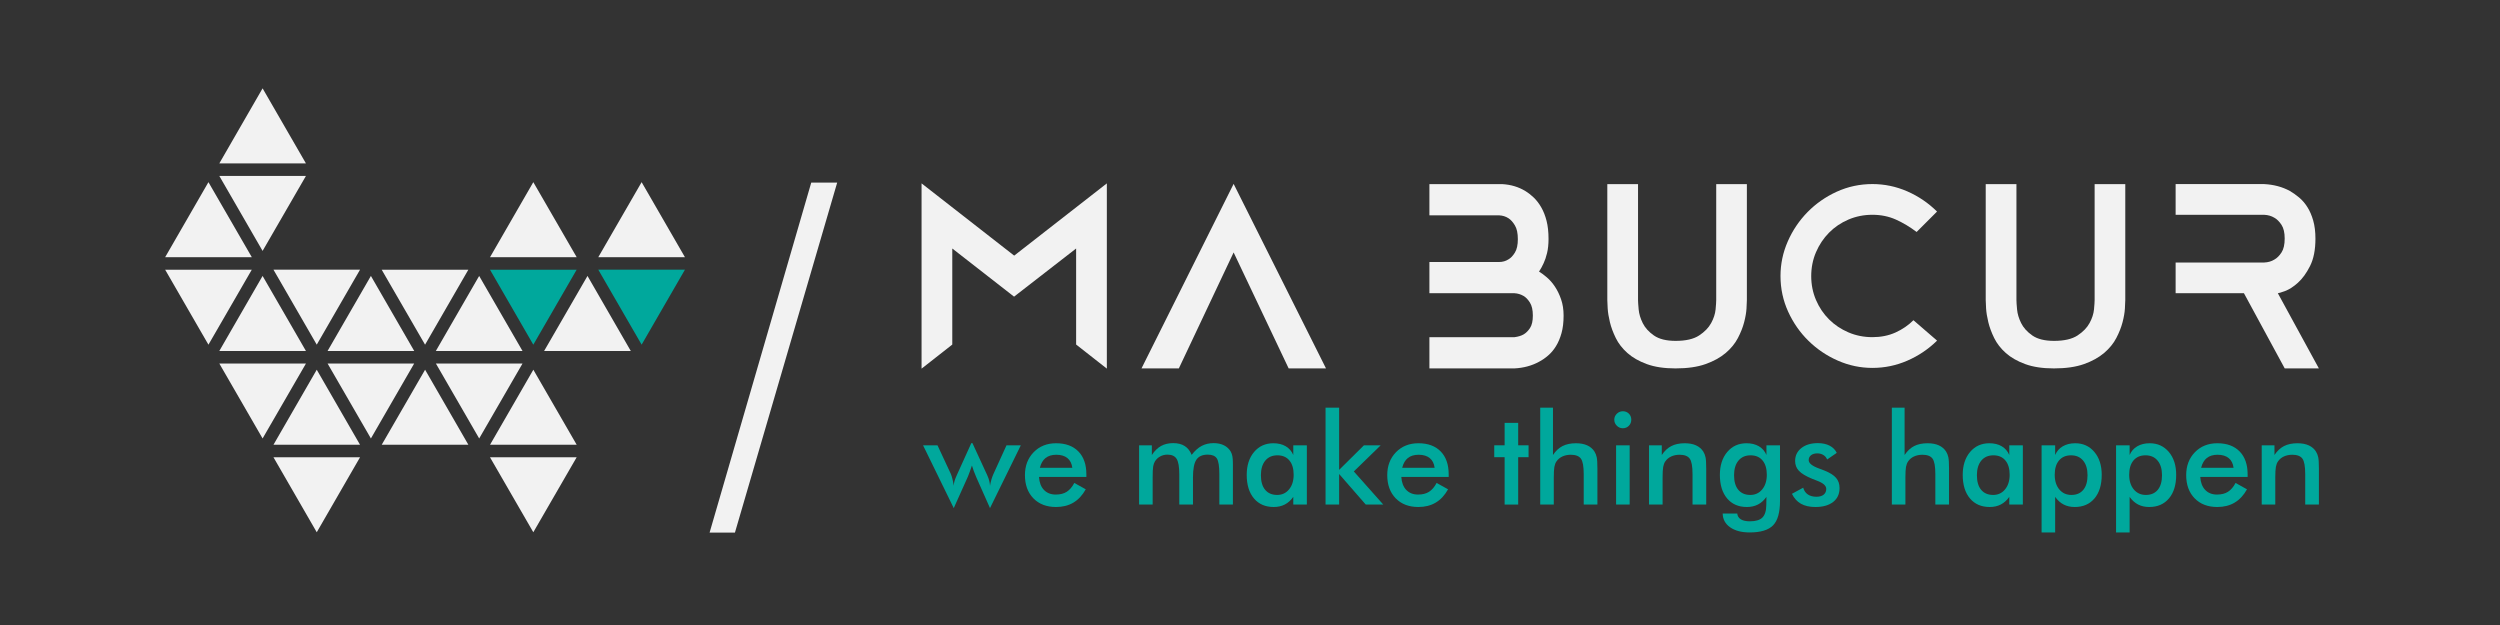 <?xml version="1.0" encoding="utf-8"?>
<!-- Generator: Adobe Illustrator 26.5.0, SVG Export Plug-In . SVG Version: 6.00 Build 0)  -->
<svg version="1.1" id="Layer_1" xmlns="http://www.w3.org/2000/svg" xmlns:xlink="http://www.w3.org/1999/xlink" x="0px" y="0px"
	 viewBox="0 0 800 200" style="enable-background:new 0 0 800 200;" xml:space="preserve">
<rect x="0" y="0" width="800" height="200" fill="#333333" stroke="none"/>
<style type="text/css">
	.st0{fill:#F2F2F2;}
	.st1{fill:#00A89C;}
</style>
<g>
	<g>
		<path class="st0" d="M354.19,58.68v59.28l-9.83-7.71V79.52L324.5,94.93l-19.77-15.41v30.74l-9.83,7.71V58.68l29.64,23.12
			L354.19,58.68z"/>
		<path class="st0" d="M424.32,117.89h-11.95l-17.61-37.11l-17.53,37.11h-11.95l29.48-59.05L424.32,117.89z"/>
		<path class="st0" d="M492.49,86.91c0.79,0.47,1.63,1.1,2.55,1.89s1.76,1.76,2.53,2.91c0.77,1.15,1.43,2.5,1.97,4.05
			c0.54,1.55,0.81,3.29,0.81,5.23c0,2.15-0.22,4.02-0.67,5.62c-0.45,1.6-1.04,2.99-1.77,4.17c-0.73,1.18-1.57,2.18-2.52,2.99
			c-0.94,0.81-1.91,1.48-2.91,2c-2.31,1.26-4.93,1.97-7.86,2.12h-27.21v-9.99h27.21c1.21-0.16,2.19-0.46,2.95-0.9
			c0.76-0.45,1.44-1.13,2.04-2.04c0.6-0.92,0.9-2.24,0.9-3.97c0-1.78-0.31-3.17-0.94-4.17c-0.63-1-1.31-1.7-2.04-2.12
			c-0.89-0.52-1.86-0.81-2.91-0.87h-27.21v-9.99h22.33c1.1,0,2.1-0.29,2.99-0.86c0.73-0.42,1.42-1.14,2.04-2.16
			c0.63-1.02,0.94-2.45,0.94-4.29c0-1.89-0.31-3.35-0.94-4.4c-0.63-1.05-1.31-1.81-2.04-2.28c-0.89-0.58-1.89-0.89-2.99-0.94h-22.33
			v-9.99h23.35c2.73,0.16,5.17,0.89,7.33,2.2c0.95,0.58,1.86,1.29,2.73,2.12c0.87,0.84,1.67,1.87,2.38,3.11
			c0.71,1.23,1.28,2.67,1.7,4.32c0.42,1.65,0.63,3.58,0.63,5.78c0,1.73-0.16,3.24-0.47,4.52c-0.31,1.29-0.68,2.37-1.1,3.26
			C493.51,85.23,493.01,86.12,492.49,86.91z"/>
		<path class="st0" d="M559,58.92v37.11c0,0.52-0.04,1.43-0.12,2.71c-0.08,1.29-0.33,2.74-0.75,4.36c-0.42,1.63-1.09,3.32-2,5.07
			c-0.92,1.76-2.23,3.36-3.93,4.8c-1.7,1.44-3.84,2.62-6.43,3.54c-2.59,0.92-5.79,1.38-9.61,1.38c-3.61,0-6.67-0.46-9.18-1.38
			c-2.51-0.92-4.58-2.1-6.2-3.54c-1.62-1.44-2.87-3.04-3.73-4.8c-0.86-1.75-1.49-3.45-1.88-5.07c-0.39-1.62-0.63-3.08-0.71-4.36
			c-0.08-1.28-0.12-2.19-0.12-2.71V58.92h9.83v37.11c0,0.58,0.07,1.57,0.2,2.99c0.13,1.42,0.56,2.87,1.3,4.36
			c0.73,1.49,1.93,2.82,3.58,3.97c1.65,1.15,3.97,1.73,6.96,1.73c3.25,0,5.75-0.58,7.51-1.73c1.75-1.15,3.04-2.48,3.85-3.97
			c0.81-1.49,1.28-2.95,1.42-4.36c0.13-1.42,0.2-2.41,0.2-2.99V58.92H559z"/>
		<path class="st0" d="M619.86,109c-2.78,2.73-5.95,4.86-9.51,6.41c-3.57,1.55-7.29,2.32-11.17,2.32c-3.83,0-7.51-0.77-11.05-2.32
			s-6.67-3.66-9.4-6.33c-2.73-2.67-4.9-5.79-6.53-9.36c-1.62-3.56-2.44-7.36-2.44-11.4c0-3.83,0.77-7.51,2.32-11.05
			c1.54-3.54,3.66-6.67,6.33-9.4c2.67-2.72,5.79-4.9,9.36-6.53c3.56-1.62,7.36-2.44,11.4-2.44c3.88,0,7.6,0.78,11.17,2.34
			c3.56,1.56,6.73,3.71,9.51,6.46l-6.53,6.53c-2.15-1.62-4.36-2.95-6.64-3.97c-2.28-1.02-4.78-1.53-7.51-1.53
			c-2.73,0-5.28,0.51-7.67,1.53c-2.39,1.02-4.46,2.42-6.21,4.2c-1.76,1.78-3.15,3.86-4.17,6.24c-1.02,2.38-1.53,4.93-1.53,7.65
			c0,2.72,0.51,5.27,1.53,7.65c1.02,2.38,2.41,4.45,4.17,6.2c1.75,1.75,3.83,3.14,6.21,4.16c2.38,1.02,4.94,1.53,7.67,1.53
			c2.72,0,5.19-0.5,7.39-1.49c2.2-1,4.11-2.31,5.74-3.93L619.86,109z"/>
		<path class="st0" d="M680.09,58.92v37.11c0,0.52-0.04,1.43-0.12,2.71c-0.08,1.29-0.33,2.74-0.75,4.36c-0.42,1.63-1.09,3.32-2,5.07
			c-0.92,1.76-2.23,3.36-3.93,4.8c-1.7,1.44-3.84,2.62-6.43,3.54c-2.59,0.92-5.79,1.38-9.61,1.38c-3.61,0-6.67-0.46-9.18-1.38
			c-2.51-0.92-4.58-2.1-6.2-3.54c-1.62-1.44-2.87-3.04-3.73-4.8c-0.86-1.75-1.49-3.45-1.88-5.07c-0.39-1.62-0.63-3.08-0.71-4.36
			c-0.08-1.28-0.12-2.19-0.12-2.71V58.92h9.83v37.11c0,0.58,0.07,1.57,0.2,2.99c0.13,1.42,0.56,2.87,1.3,4.36
			c0.73,1.49,1.93,2.82,3.58,3.97c1.65,1.15,3.97,1.73,6.96,1.73c3.25,0,5.75-0.58,7.51-1.73c1.75-1.15,3.04-2.48,3.85-3.97
			c0.81-1.49,1.28-2.95,1.42-4.36c0.13-1.42,0.2-2.41,0.2-2.99V58.92H680.09z"/>
		<path class="st0" d="M742.04,117.89h-10.93l-13.05-24.06H696.2V84h28.38c1.21-0.05,2.28-0.36,3.22-0.94
			c0.84-0.47,1.6-1.22,2.28-2.27c0.68-1.04,1.02-2.53,1.02-4.46c0-1.88-0.34-3.34-1.02-4.38c-0.68-1.04-1.44-1.8-2.28-2.27
			c-0.94-0.57-2.02-0.89-3.22-0.94H696.2v-9.83h28.38c3.04,0.16,5.77,0.89,8.18,2.2c1,0.58,1.99,1.29,2.99,2.12
			c1,0.84,1.87,1.86,2.63,3.07c0.76,1.21,1.38,2.63,1.85,4.29c0.47,1.65,0.71,3.58,0.71,5.78c0,3.56-0.58,6.49-1.73,8.77
			c-1.15,2.28-2.45,4.06-3.89,5.35c-1.44,1.29-2.8,2.16-4.09,2.63c-1.29,0.47-2.06,0.71-2.32,0.71L742.04,117.89z"/>
	</g>
	<g>
		<path class="st0" d="M227.07,170.43l32.53-112h8.3l-32.72,112H227.07z"/>
	</g>
	<g>
		<path class="st1" d="M316.8,162.6l-4.38-9.86c-0.33-0.76-0.61-1.44-0.82-2.03c-0.21-0.59-0.41-1.18-0.58-1.75
			c-0.29,0.87-0.55,1.61-0.78,2.23c-0.23,0.62-0.41,1.08-0.54,1.39l-4.5,10.02l-9.82-20.1H300l4.26,9.14
			c0.17,0.39,0.34,0.92,0.51,1.59s0.31,1.42,0.43,2.23c0.01-0.48,0.09-0.98,0.24-1.5c0.15-0.52,0.39-1.16,0.74-1.92l4.64-10.24h0.36
			l4.72,10.24c0.29,0.64,0.51,1.23,0.65,1.78c0.14,0.55,0.22,1.09,0.25,1.64c0.12-0.72,0.27-1.4,0.46-2.04
			c0.19-0.64,0.4-1.22,0.64-1.74l4.18-9.18h4.58L316.8,162.6z"/>
		<path class="st1" d="M347.64,152.62h-15.16c0.11,1.77,0.63,3.16,1.58,4.15c0.95,0.99,2.21,1.49,3.78,1.49
			c1.4,0,2.57-0.29,3.5-0.88s1.75-1.53,2.44-2.84l3.66,2.04c-1.07,1.91-2.39,3.33-3.96,4.26c-1.57,0.93-3.42,1.4-5.54,1.4
			c-3.04,0-5.46-0.93-7.26-2.78c-1.8-1.85-2.7-4.33-2.7-7.42c0-2.97,0.93-5.42,2.79-7.33c1.86-1.91,4.25-2.87,7.17-2.87
			c3.05,0,5.43,0.87,7.14,2.62s2.56,4.19,2.56,7.34V152.62z M343.14,149.7c-0.17-1.36-0.69-2.4-1.56-3.11s-2.05-1.07-3.56-1.07
			c-1.43,0-2.57,0.35-3.44,1.04c-0.87,0.69-1.47,1.74-1.82,3.14H343.14z"/>
		<path class="st1" d="M368.85,161.46h-4.34V142.5h4.08v3.1c0.87-1.32,1.85-2.28,2.95-2.89s2.4-0.91,3.89-0.91
			c1.48,0,2.71,0.31,3.68,0.93c0.97,0.62,1.71,1.56,2.22,2.83c1-1.31,2.06-2.26,3.19-2.86s2.41-0.9,3.85-0.9
			c1.25,0,2.35,0.23,3.28,0.69s1.66,1.13,2.18,2.01c0.24,0.41,0.42,0.91,0.53,1.48s0.17,1.39,0.17,2.46v1.52v11.5h-4.34v-9.74
			c0-2.55-0.27-4.22-0.81-5.03c-0.54-0.81-1.5-1.21-2.89-1.21c-1.71,0-2.92,0.54-3.65,1.63c-0.73,1.09-1.09,2.99-1.09,5.71v8.64
			h-4.38v-9.74c0-2.35-0.28-3.97-0.85-4.88c-0.57-0.91-1.54-1.36-2.93-1.36c-0.85,0-1.63,0.19-2.34,0.58s-1.27,0.92-1.68,1.6
			c-0.27,0.44-0.45,0.98-0.56,1.62c-0.11,0.64-0.16,1.82-0.16,3.54V161.46z"/>
		<path class="st1" d="M418.19,161.46h-4.34V159c-0.77,1.09-1.68,1.91-2.71,2.44c-1.03,0.53-2.22,0.8-3.55,0.8
			c-2.68,0-4.79-0.92-6.33-2.75c-1.54-1.83-2.31-4.34-2.31-7.53c0-3.03,0.79-5.47,2.36-7.33c1.57-1.86,3.63-2.79,6.16-2.79
			c1.55,0,2.87,0.32,3.97,0.97s1.9,1.58,2.41,2.79v-3.1h4.34V161.46z M413.97,151.92c0-1.96-0.46-3.49-1.37-4.58
			c-0.91-1.09-2.19-1.64-3.83-1.64s-2.93,0.56-3.87,1.69c-0.94,1.13-1.41,2.69-1.41,4.69c0,2.01,0.45,3.57,1.36,4.66
			c0.91,1.09,2.19,1.64,3.84,1.64c1.56,0,2.83-0.59,3.81-1.78S413.97,153.85,413.97,151.92z"/>
		<path class="st1" d="M424.18,161.46v-31h4.34v19.9l7.94-7.86h5.36l-8.6,8.36l9.42,10.6h-5.6l-8.52-9.78v9.78H424.18z"/>
		<path class="st1" d="M463.58,152.62h-15.16c0.11,1.77,0.63,3.16,1.58,4.15s2.21,1.49,3.78,1.49c1.4,0,2.57-0.29,3.5-0.88
			c0.93-0.59,1.75-1.53,2.44-2.84l3.66,2.04c-1.07,1.91-2.39,3.33-3.96,4.26c-1.57,0.93-3.42,1.4-5.54,1.4
			c-3.04,0-5.46-0.93-7.26-2.78c-1.8-1.85-2.7-4.33-2.7-7.42c0-2.97,0.93-5.42,2.79-7.33c1.86-1.91,4.25-2.87,7.17-2.87
			c3.05,0,5.43,0.87,7.14,2.62c1.71,1.75,2.56,4.19,2.56,7.34V152.62z M459.08,149.7c-0.17-1.36-0.69-2.4-1.56-3.11
			s-2.05-1.07-3.56-1.07c-1.43,0-2.57,0.35-3.44,1.04c-0.87,0.69-1.47,1.74-1.82,3.14H459.08z"/>
		<path class="st1" d="M481.48,161.46V146.3h-3.32v-3.8h3.32v-7.18h4.34v7.18h3.32v3.8h-3.32v15.16H481.48z"/>
		<path class="st1" d="M492.87,161.46v-31h4.08v15.14c0.87-1.31,1.89-2.26,3.06-2.86c1.17-0.6,2.6-0.9,4.28-0.9
			c1.41,0,2.62,0.22,3.61,0.67c0.99,0.45,1.77,1.11,2.33,1.99c0.33,0.52,0.57,1.13,0.72,1.82c0.15,0.69,0.22,1.91,0.22,3.64v11.5
			h-4.38v-9.74c0-2.49-0.3-4.15-0.91-4.97c-0.61-0.82-1.68-1.23-3.23-1.23c-1.01,0-1.92,0.19-2.71,0.56
			c-0.79,0.37-1.42,0.9-1.87,1.58c-0.32,0.45-0.54,1.04-0.67,1.75c-0.13,0.71-0.19,1.85-0.19,3.41v8.64H492.87z"/>
		<path class="st1" d="M516.57,134.3c0-0.73,0.27-1.37,0.81-1.9c0.54-0.53,1.18-0.8,1.93-0.8c0.77,0,1.42,0.26,1.93,0.77
			c0.51,0.51,0.77,1.16,0.77,1.93s-0.26,1.42-0.78,1.95c-0.52,0.53-1.16,0.79-1.92,0.79c-0.75,0-1.39-0.27-1.93-0.81
			S516.57,135.05,516.57,134.3z M517.15,161.46V142.5h4.34v18.96H517.15z"/>
		<path class="st1" d="M527.69,161.46V142.5h4.08v3.1c0.87-1.31,1.89-2.26,3.06-2.86c1.17-0.6,2.6-0.9,4.28-0.9
			c1.41,0,2.62,0.22,3.61,0.67c0.99,0.45,1.77,1.11,2.33,1.99c0.33,0.52,0.57,1.13,0.72,1.82c0.15,0.69,0.22,1.91,0.22,3.64v11.5
			h-4.38v-9.74c0-2.49-0.3-4.15-0.91-4.97c-0.61-0.82-1.68-1.23-3.23-1.23c-1.01,0-1.92,0.19-2.71,0.56
			c-0.79,0.37-1.42,0.9-1.87,1.58c-0.32,0.45-0.54,1.04-0.67,1.75c-0.13,0.71-0.19,1.85-0.19,3.41v8.64H527.69z"/>
		<path class="st1" d="M569.6,160.28c0,3.71-0.74,6.32-2.22,7.83c-1.48,1.51-3.97,2.27-7.48,2.27c-2.61,0-4.7-0.55-6.26-1.65
			s-2.35-2.56-2.38-4.39l4.66-0.02c0.07,0.81,0.45,1.43,1.14,1.86c0.69,0.43,1.67,0.64,2.92,0.64c1.85,0,3.19-0.41,4-1.22
			c0.81-0.81,1.23-2.17,1.24-4.08l0.04-2.52c-0.77,1.09-1.68,1.91-2.71,2.44c-1.03,0.53-2.22,0.8-3.55,0.8
			c-2.68,0-4.79-0.92-6.33-2.75s-2.31-4.34-2.31-7.53c0-3.03,0.79-5.47,2.36-7.33s3.63-2.79,6.16-2.79c1.55,0,2.87,0.32,3.97,0.97
			s1.9,1.58,2.41,2.79v-3.1h4.34V160.28z M565.38,151.92c0-1.96-0.46-3.49-1.37-4.58c-0.91-1.09-2.19-1.64-3.83-1.64
			s-2.93,0.56-3.87,1.69c-0.94,1.13-1.41,2.69-1.41,4.69c0,2.01,0.45,3.57,1.36,4.66c0.91,1.09,2.19,1.64,3.84,1.64
			c1.56,0,2.83-0.59,3.81-1.78S565.38,153.85,565.38,151.92z"/>
		<path class="st1" d="M573.42,158.02l3.6-1.96c0.27,0.95,0.76,1.67,1.48,2.16c0.72,0.49,1.65,0.74,2.78,0.74
			c0.97,0,1.74-0.22,2.29-0.67c0.55-0.45,0.83-1.06,0.83-1.83c0-1.03-0.99-1.91-2.96-2.64c-0.67-0.24-1.18-0.44-1.54-0.6
			c-2.03-0.84-3.44-1.69-4.25-2.56c-0.81-0.87-1.21-1.92-1.21-3.16c0-1.69,0.66-3.07,1.99-4.12c1.33-1.05,3.08-1.58,5.27-1.58
			c1.47,0,2.72,0.27,3.77,0.81c1.05,0.54,1.81,1.31,2.29,2.31l-3.08,2.12c-0.23-0.6-0.62-1.08-1.19-1.43
			c-0.57-0.35-1.22-0.53-1.97-0.53c-0.83,0-1.49,0.2-1.99,0.59s-0.75,0.92-0.75,1.57c0,0.99,1.12,1.89,3.36,2.7
			c0.71,0.25,1.25,0.46,1.64,0.62c1.75,0.69,3,1.48,3.75,2.35c0.75,0.87,1.13,1.96,1.13,3.27c0,1.89-0.69,3.38-2.06,4.45
			c-1.37,1.07-3.27,1.61-5.68,1.61c-1.85,0-3.39-0.35-4.62-1.04C575.07,160.5,574.11,159.44,573.42,158.02z"/>
		<path class="st1" d="M605.39,161.46v-31h4.08v15.14c0.87-1.31,1.89-2.26,3.06-2.86c1.17-0.6,2.6-0.9,4.28-0.9
			c1.41,0,2.62,0.22,3.61,0.67c0.99,0.45,1.77,1.11,2.33,1.99c0.33,0.52,0.57,1.13,0.72,1.82c0.15,0.69,0.22,1.91,0.22,3.64v11.5
			h-4.38v-9.74c0-2.49-0.3-4.15-0.91-4.97c-0.61-0.82-1.68-1.23-3.23-1.23c-1.01,0-1.92,0.19-2.71,0.56
			c-0.79,0.37-1.42,0.9-1.87,1.58c-0.32,0.45-0.54,1.04-0.67,1.75c-0.13,0.71-0.19,1.85-0.19,3.41v8.64H605.39z"/>
		<path class="st1" d="M647.31,161.46h-4.34V159c-0.77,1.09-1.68,1.91-2.71,2.44c-1.03,0.53-2.22,0.8-3.55,0.8
			c-2.68,0-4.79-0.92-6.33-2.75s-2.31-4.34-2.31-7.53c0-3.03,0.79-5.47,2.36-7.33s3.63-2.79,6.16-2.79c1.55,0,2.87,0.32,3.97,0.97
			s1.9,1.58,2.41,2.79v-3.1h4.34V161.46z M643.09,151.92c0-1.96-0.46-3.49-1.37-4.58c-0.91-1.09-2.19-1.64-3.83-1.64
			s-2.93,0.56-3.87,1.69c-0.94,1.13-1.41,2.69-1.41,4.69c0,2.01,0.45,3.57,1.36,4.66c0.91,1.09,2.19,1.64,3.84,1.64
			c1.56,0,2.83-0.59,3.81-1.78S643.09,153.85,643.09,151.92z"/>
		<path class="st1" d="M653.31,170.38V142.5h4.34v3.1c0.51-1.2,1.32-2.13,2.43-2.78c1.11-0.65,2.44-0.98,3.99-0.98
			c2.52,0,4.56,0.93,6.13,2.79s2.35,4.3,2.35,7.33c0,3.19-0.77,5.7-2.31,7.53s-3.65,2.75-6.33,2.75c-1.33,0-2.52-0.27-3.55-0.8
			c-1.03-0.53-1.94-1.35-2.71-2.44v11.38H653.31z M657.51,151.92c0,1.96,0.49,3.53,1.47,4.7c0.98,1.17,2.27,1.76,3.87,1.76
			c1.64,0,2.91-0.55,3.81-1.64c0.9-1.09,1.35-2.65,1.35-4.66c0-2-0.47-3.56-1.41-4.69c-0.94-1.13-2.23-1.69-3.87-1.69
			s-2.92,0.55-3.84,1.64C657.97,148.43,657.51,149.96,657.51,151.92z"/>
		<path class="st1" d="M677.14,170.38V142.5h4.34v3.1c0.51-1.2,1.32-2.13,2.43-2.78c1.11-0.65,2.44-0.98,3.99-0.98
			c2.52,0,4.56,0.93,6.13,2.79s2.35,4.3,2.35,7.33c0,3.19-0.77,5.7-2.31,7.53s-3.65,2.75-6.33,2.75c-1.33,0-2.52-0.27-3.55-0.8
			c-1.03-0.53-1.94-1.35-2.71-2.44v11.38H677.14z M681.34,151.92c0,1.96,0.49,3.53,1.47,4.7c0.98,1.17,2.27,1.76,3.87,1.76
			c1.64,0,2.91-0.55,3.81-1.64c0.9-1.09,1.35-2.65,1.35-4.66c0-2-0.47-3.56-1.41-4.69c-0.94-1.13-2.23-1.69-3.87-1.69
			s-2.92,0.55-3.84,1.64C681.8,148.43,681.34,149.96,681.34,151.92z"/>
		<path class="st1" d="M719.24,152.62h-15.16c0.11,1.77,0.63,3.16,1.58,4.15s2.21,1.49,3.78,1.49c1.4,0,2.57-0.29,3.5-0.88
			c0.93-0.59,1.75-1.53,2.44-2.84l3.66,2.04c-1.07,1.91-2.39,3.33-3.96,4.26c-1.57,0.93-3.42,1.4-5.54,1.4
			c-3.04,0-5.46-0.93-7.26-2.78c-1.8-1.85-2.7-4.33-2.7-7.42c0-2.97,0.93-5.42,2.79-7.33c1.86-1.91,4.25-2.87,7.17-2.87
			c3.05,0,5.43,0.87,7.14,2.62c1.71,1.75,2.56,4.19,2.56,7.34V152.62z M714.74,149.7c-0.17-1.36-0.69-2.4-1.56-3.11
			s-2.05-1.07-3.56-1.07c-1.43,0-2.57,0.35-3.44,1.04c-0.87,0.69-1.47,1.74-1.82,3.14H714.74z"/>
		<path class="st1" d="M723.75,161.46V142.5h4.08v3.1c0.87-1.31,1.89-2.26,3.06-2.86c1.17-0.6,2.6-0.9,4.28-0.9
			c1.41,0,2.62,0.22,3.61,0.67c0.99,0.45,1.77,1.11,2.33,1.99c0.33,0.52,0.57,1.13,0.72,1.82c0.15,0.69,0.22,1.91,0.22,3.64v11.5
			h-4.38v-9.74c0-2.49-0.3-4.15-0.91-4.97c-0.61-0.82-1.68-1.23-3.23-1.23c-1.01,0-1.92,0.19-2.71,0.56
			c-0.79,0.37-1.42,0.9-1.87,1.58c-0.32,0.45-0.54,1.04-0.67,1.75c-0.13,0.71-0.19,1.85-0.19,3.41v8.64H723.75z"/>
	</g>
	<g>
		<g>
			<path class="st0" d="M97.9,56.3H70.18l13.85,23.99L97.9,56.3z M97.9,56.3"/>
		</g>
		<g>
			<path class="st0" d="M66.7,58.29L52.85,82.3h27.73L66.7,58.29z M66.7,58.29"/>
		</g>
		<g>
			<path class="st0" d="M170.66,58.29L156.81,82.3h27.73L170.66,58.29z M170.66,58.29"/>
		</g>
		<g>
			<path class="st0" d="M205.32,58.29L191.45,82.3h27.73L205.32,58.29z M205.32,58.29"/>
		</g>
		<g>
			<path class="st1" d="M205.32,110.29l13.86-23.99h-27.73L205.32,110.29z M205.32,110.29"/>
		</g>
		<g>
			<path class="st1" d="M184.53,86.31h-27.73l13.86,23.99L184.53,86.31z M184.53,86.31"/>
		</g>
		<g>
			<path class="st0" d="M149.87,86.31h-27.73l13.88,23.99L149.87,86.31z M149.87,86.31"/>
		</g>
		<g>
			<path class="st0" d="M101.36,110.29l13.85-23.99h-27.7L101.36,110.29z M101.36,110.29"/>
		</g>
		<g>
			<path class="st0" d="M52.85,86.31l13.85,23.99l13.87-23.99H52.85z M52.85,86.31"/>
		</g>
		<g>
			<path class="st0" d="M70.18,112.31H97.9L84.03,88.3L70.18,112.31z M70.18,112.31"/>
		</g>
		<g>
			<path class="st0" d="M132.55,112.31L118.69,88.3l-13.87,24.01H132.55z M132.55,112.31"/>
		</g>
		<g>
			<path class="st0" d="M167.2,112.31L153.33,88.3l-13.86,24.01H167.2z M167.2,112.31"/>
		</g>
		<g>
			<path class="st0" d="M174.12,112.31h27.73L188,88.3L174.12,112.31z M174.12,112.31"/>
		</g>
		<g>
			<path class="st0" d="M84.03,28.27L70.18,52.29H97.9L84.03,28.27z M84.03,28.27"/>
		</g>
		<g>
			<path class="st0" d="M139.48,116.32l13.86,23.99l13.87-23.99H139.48z M139.48,116.32"/>
		</g>
		<g>
			<path class="st0" d="M104.82,116.32l13.87,23.99l13.85-23.99H104.82z M104.82,116.32"/>
		</g>
		<g>
			<path class="st0" d="M70.18,116.32l13.85,23.99l13.88-23.99H70.18z M70.18,116.32"/>
		</g>
		<g>
			<path class="st0" d="M87.51,142.32h27.7l-13.85-24.01L87.51,142.32z M87.51,142.32"/>
		</g>
		<g>
			<path class="st0" d="M122.15,142.32h27.73l-13.85-24.01L122.15,142.32z M122.15,142.32"/>
		</g>
		<g>
			<path class="st0" d="M156.81,142.32h27.73l-13.87-24.01L156.81,142.32z M156.81,142.32"/>
		</g>
		<g>
			<path class="st0" d="M170.66,170.32l13.87-23.99h-27.73L170.66,170.32z M170.66,170.32"/>
		</g>
		<g>
			<path class="st0" d="M101.36,170.32l13.85-23.99h-27.7L101.36,170.32z M101.36,170.32"/>
		</g>
	</g>
</g>
</svg>
